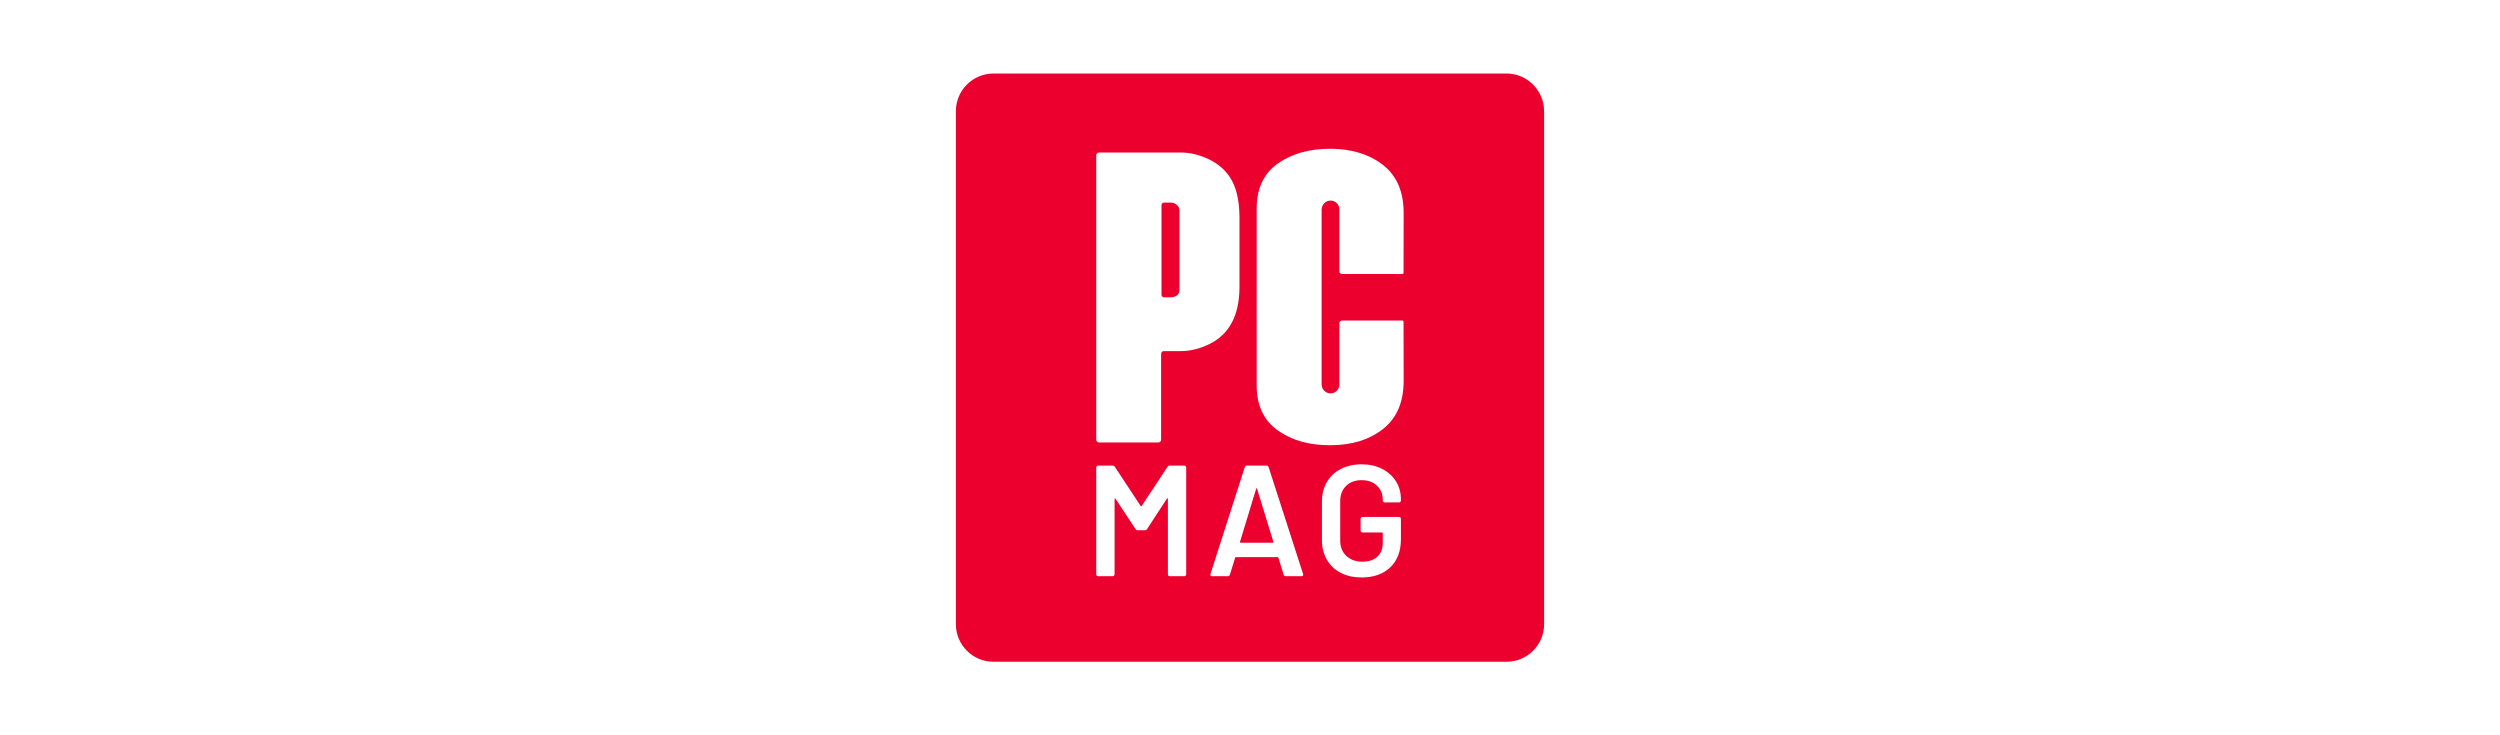 <svg width="136" height="40" viewBox="0 0 136 40" fill="none" xmlns="http://www.w3.org/2000/svg">
<path d="M64.014 11.143C64.113 11.227 64.162 11.327 64.162 11.444V15.748C64.162 15.855 64.138 15.94 64.092 16.003C64.047 16.065 63.984 16.108 63.909 16.135C63.833 16.16 63.755 16.174 63.677 16.174H63.331C63.251 16.174 63.185 16.109 63.185 16.028V11.166C63.185 11.086 63.249 11.02 63.331 11.02H63.677C63.804 11.02 63.918 11.06 64.016 11.143H64.014ZM68.36 26.558C68.348 26.558 68.339 26.57 68.334 26.592L67.457 29.472C67.452 29.506 67.462 29.523 67.491 29.523H69.236C69.27 29.523 69.282 29.506 69.27 29.472L68.385 26.592C68.38 26.569 68.371 26.558 68.36 26.558ZM84 6.047V33.953C84 35.084 83.082 36 81.953 36H54.047C53.482 36 52.97 35.771 52.6 35.401C52.229 35.032 52 34.519 52 33.953V6.047C52 4.918 52.916 4 54.047 4H81.951C82.34 4 82.704 4.109 83.013 4.297C83.154 4.382 83.283 4.483 83.398 4.6C83.629 4.833 83.807 5.119 83.905 5.44C83.915 5.472 83.924 5.504 83.932 5.537C83.944 5.586 83.956 5.635 83.964 5.686C83.971 5.72 83.976 5.754 83.98 5.788C83.981 5.806 83.985 5.825 83.986 5.844C83.993 5.911 83.997 5.979 83.997 6.049L84 6.047ZM64.527 25.432C64.527 25.403 64.516 25.38 64.496 25.359C64.476 25.339 64.452 25.329 64.423 25.329H63.631C63.58 25.329 63.539 25.353 63.511 25.398L62.11 27.522C62.105 27.534 62.096 27.539 62.084 27.539C62.072 27.539 62.061 27.534 62.05 27.522L60.65 25.398C60.621 25.353 60.582 25.329 60.529 25.329H59.739C59.71 25.329 59.686 25.339 59.666 25.359C59.645 25.38 59.635 25.403 59.635 25.432V31.243C59.635 31.272 59.645 31.295 59.666 31.316C59.686 31.336 59.71 31.346 59.739 31.346H60.529C60.558 31.346 60.582 31.336 60.602 31.316C60.622 31.295 60.633 31.272 60.633 31.243V27.15C60.633 27.133 60.639 27.122 60.655 27.116C60.668 27.111 60.678 27.116 60.685 27.133L61.769 28.775C61.798 28.821 61.837 28.845 61.889 28.845H62.285C62.335 28.845 62.376 28.821 62.405 28.775L63.48 27.125C63.485 27.108 63.495 27.101 63.511 27.108C63.524 27.115 63.533 27.125 63.533 27.142V31.243C63.533 31.272 63.543 31.295 63.563 31.316C63.584 31.336 63.607 31.346 63.636 31.346H64.427C64.455 31.346 64.479 31.336 64.499 31.316C64.52 31.295 64.53 31.272 64.53 31.243V25.432H64.527ZM65.787 18.72C66.871 18.189 67.417 17.166 67.427 15.652V11.766C67.417 10.855 67.242 10.145 66.904 9.634C66.631 9.227 66.26 8.908 65.787 8.676C65.246 8.413 64.701 8.287 64.157 8.298H59.781C59.702 8.298 59.635 8.362 59.635 8.444V23.923C59.635 24.004 59.7 24.069 59.781 24.069H63.019C63.099 24.069 63.165 24.004 63.165 23.923V19.247C63.165 19.167 63.229 19.101 63.311 19.101H64.159C64.703 19.111 65.247 18.984 65.788 18.718L65.787 18.72ZM70.897 31.268C70.897 31.251 70.893 31.238 70.888 31.226L69.014 25.415C68.997 25.358 68.96 25.329 68.902 25.329H67.827C67.769 25.329 67.732 25.358 67.715 25.415L65.85 31.226C65.838 31.267 65.841 31.295 65.858 31.316C65.875 31.336 65.9 31.346 65.936 31.346H66.796C66.853 31.346 66.891 31.317 66.908 31.26L67.191 30.34C67.203 30.318 67.216 30.307 67.233 30.307H69.503C69.52 30.307 69.535 30.318 69.545 30.34L69.828 31.26C69.845 31.317 69.883 31.346 69.94 31.346H70.8C70.863 31.346 70.895 31.321 70.895 31.268H70.897ZM76.209 27.159C76.209 26.797 76.12 26.474 75.942 26.187C75.764 25.9 75.513 25.675 75.191 25.509C74.867 25.342 74.499 25.259 74.07 25.259C73.641 25.259 73.261 25.344 72.935 25.514C72.608 25.682 72.357 25.921 72.179 26.228C72.001 26.535 71.913 26.891 71.913 27.298V29.379C71.913 29.779 72.001 30.135 72.179 30.444C72.357 30.753 72.608 30.993 72.935 31.161C73.263 31.331 73.641 31.414 74.07 31.414C74.723 31.414 75.244 31.231 75.63 30.864C76.017 30.498 76.21 29.986 76.21 29.326V28.226C76.21 28.197 76.2 28.173 76.18 28.153C76.159 28.132 76.136 28.122 76.107 28.122H74.121C74.092 28.122 74.068 28.132 74.048 28.153C74.028 28.173 74.017 28.197 74.017 28.226V28.862C74.017 28.89 74.028 28.914 74.048 28.934C74.068 28.955 74.092 28.965 74.121 28.965H75.179C75.208 28.965 75.222 28.979 75.222 29.007V29.54C75.222 29.855 75.123 30.103 74.925 30.285C74.726 30.464 74.469 30.556 74.112 30.556C73.756 30.556 73.468 30.451 73.244 30.242C73.02 30.034 72.908 29.757 72.908 29.413V27.264C72.908 26.92 73.013 26.643 73.227 26.435C73.439 26.226 73.721 26.121 74.07 26.121C74.419 26.121 74.699 26.221 74.908 26.421C75.116 26.621 75.222 26.877 75.222 27.186V27.228C75.222 27.257 75.232 27.281 75.252 27.301C75.272 27.322 75.296 27.332 75.325 27.332H76.107C76.136 27.332 76.159 27.322 76.18 27.301C76.2 27.281 76.21 27.257 76.21 27.228V27.159H76.209ZM72.859 11.393V14.759C72.859 14.839 72.925 14.905 73.005 14.905H76.295C76.326 14.905 76.353 14.88 76.353 14.849C76.353 14.849 76.358 11.583 76.358 11.574C76.358 10.43 75.985 9.563 75.237 8.974C74.489 8.386 73.505 8.092 72.362 8.092C71.219 8.092 70.267 8.362 69.506 8.901C68.743 9.441 68.363 10.26 68.363 11.357V20.962C68.363 22.055 68.745 22.871 69.509 23.412C70.273 23.952 71.194 24.221 72.362 24.221C73.531 24.221 74.491 23.926 75.237 23.336C75.985 22.746 76.358 21.876 76.358 20.723L76.353 17.493C76.353 17.463 76.327 17.437 76.297 17.437H73.007C72.927 17.437 72.861 17.502 72.861 17.583V20.919C72.861 21.05 72.815 21.163 72.722 21.26C72.625 21.353 72.508 21.399 72.381 21.399C72.254 21.399 72.143 21.355 72.05 21.265C71.957 21.179 71.908 21.072 71.901 20.945L71.896 20.919V11.398L71.901 11.373C71.908 11.245 71.958 11.137 72.05 11.047C72.143 10.957 72.25 10.913 72.381 10.913C72.511 10.913 72.625 10.959 72.722 11.052C72.815 11.149 72.861 11.262 72.861 11.393H72.859Z" fill="#EB002E"/>
</svg>
